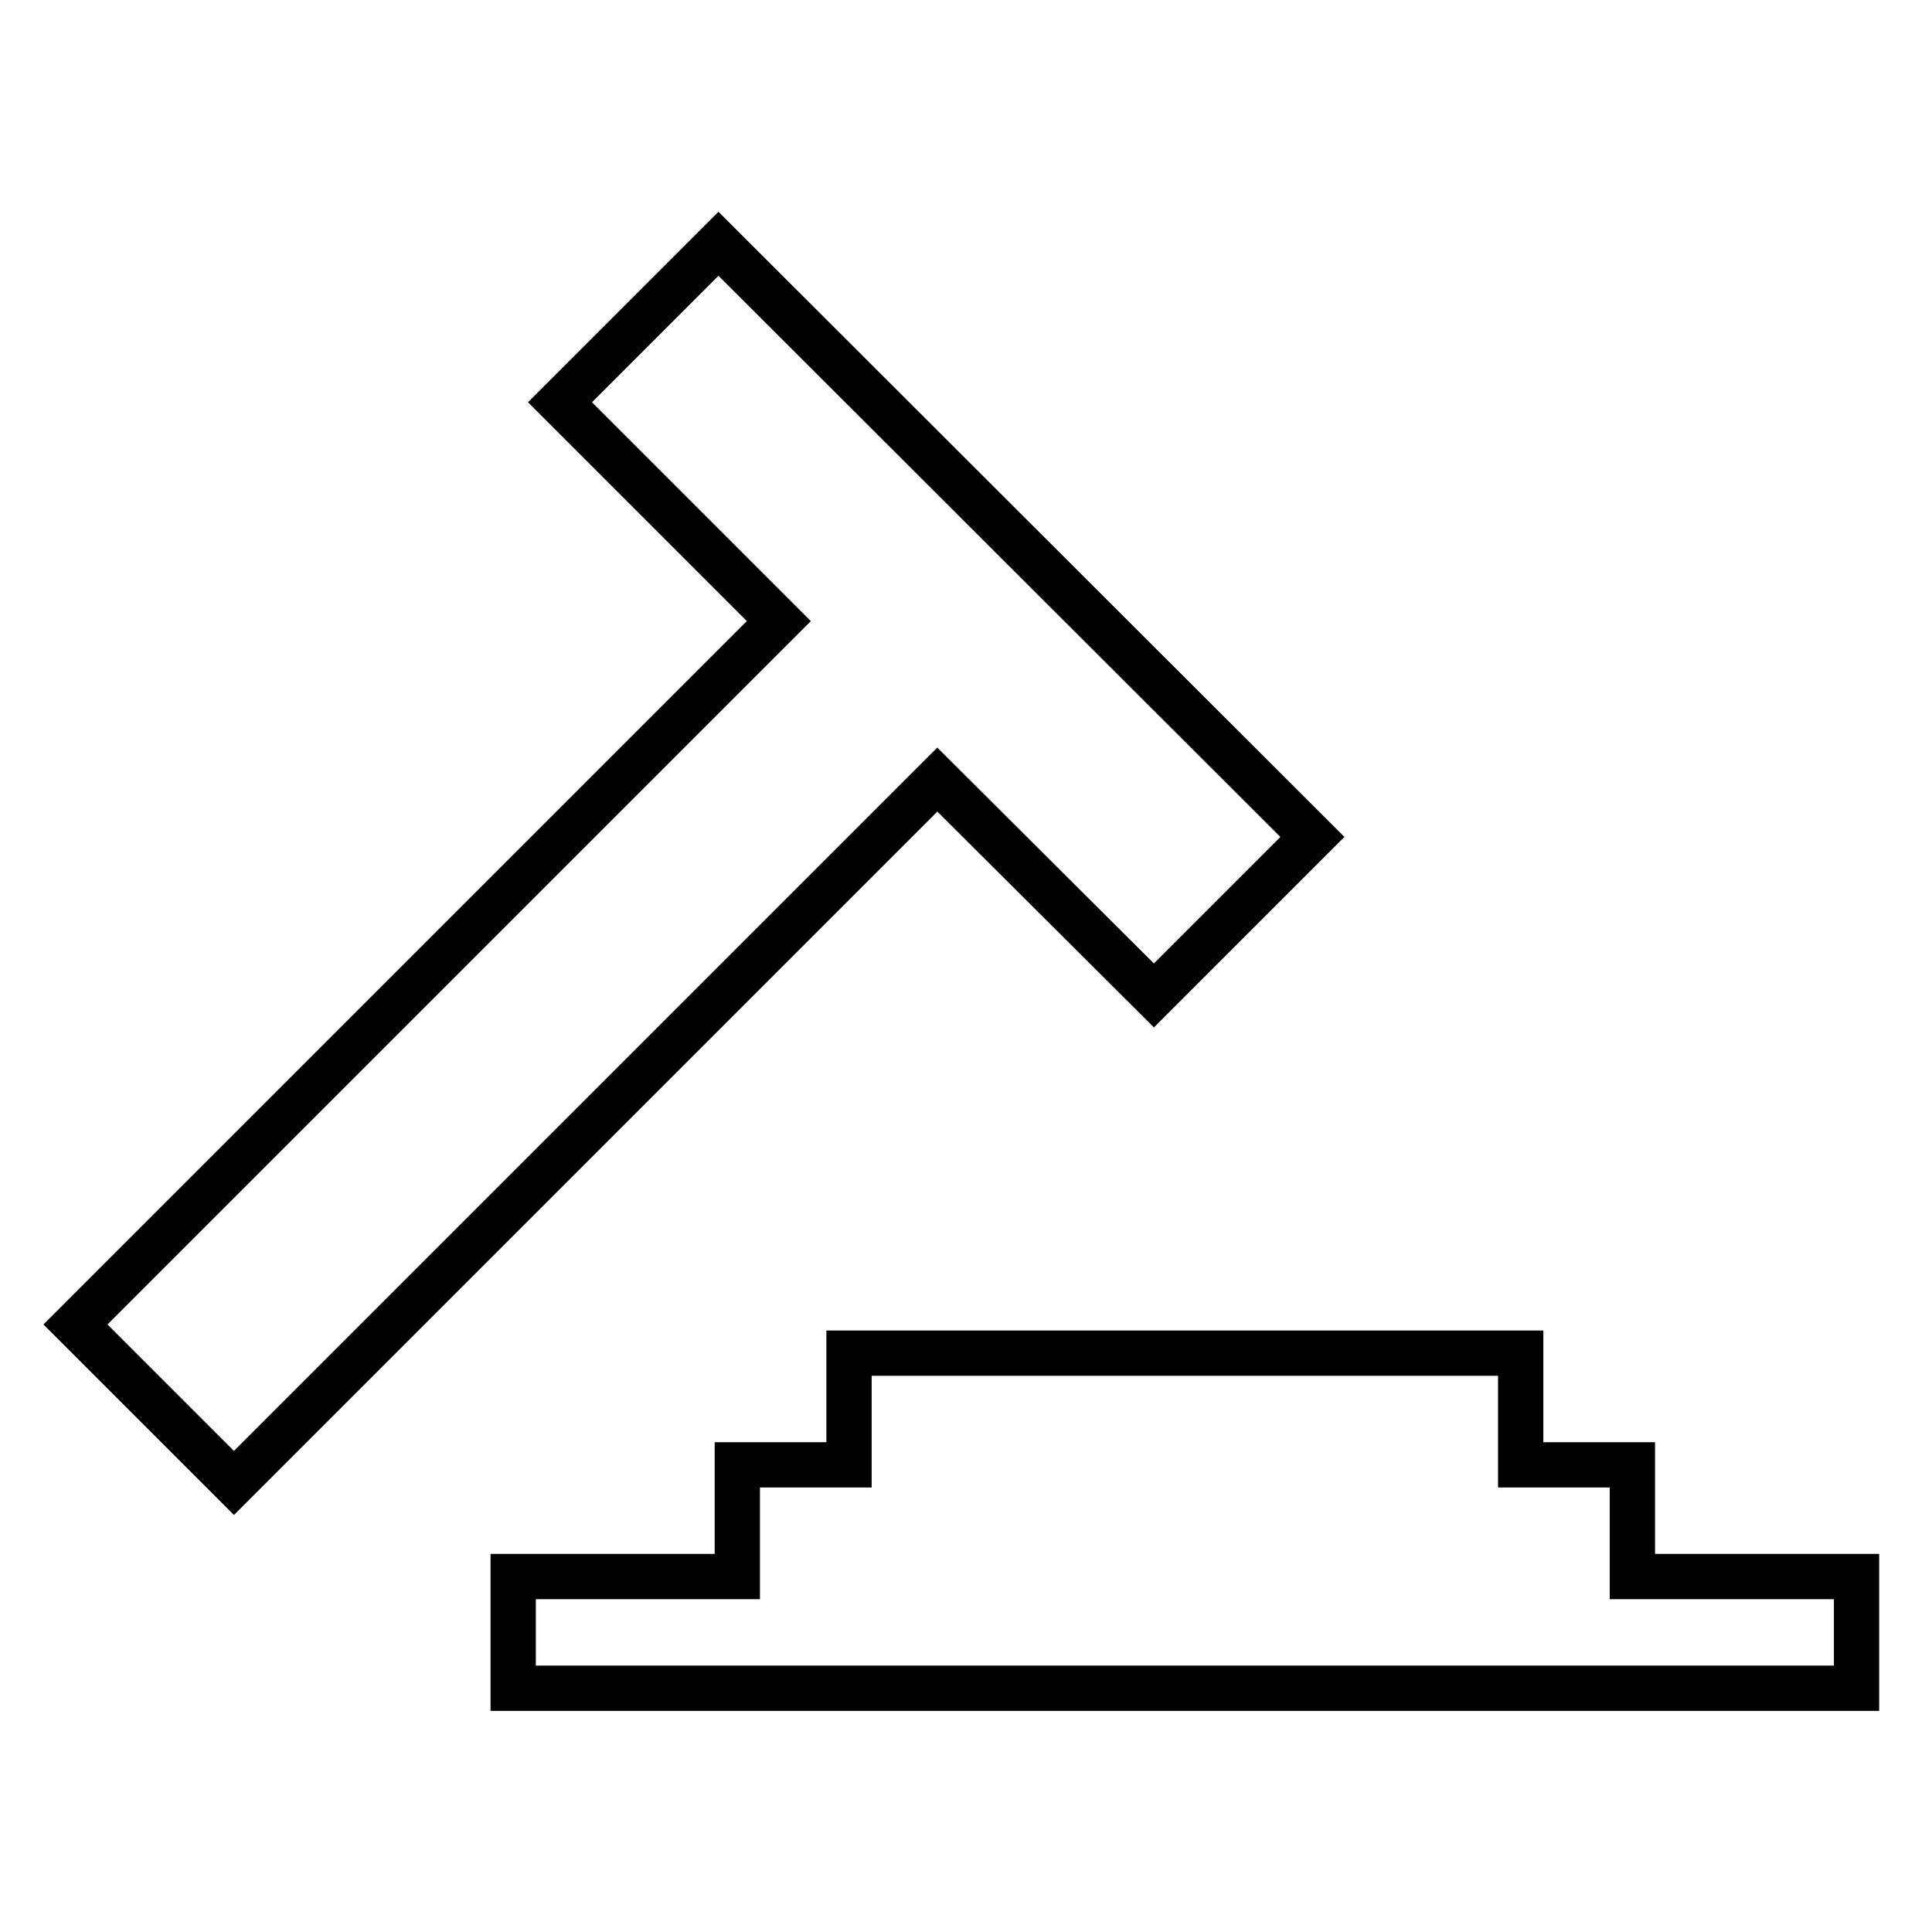 <?xml version="1.0" encoding="utf-8"?>
<!-- Svg Vector Icons : http://www.onlinewebfonts.com/icon -->
<!DOCTYPE svg PUBLIC "-//W3C//DTD SVG 1.1//EN" "http://www.w3.org/Graphics/SVG/1.1/DTD/svg11.dtd">
<svg version="1.1" xmlns="http://www.w3.org/2000/svg" xmlns:xlink="http://www.w3.org/1999/xlink" x="0px" y="0px" viewBox="0 0 256 256" enable-background="new 0 0 256 256" xml:space="preserve">
<g><g><path stroke-width="6" fill-opacity="0" stroke="#000000"  d="M127.8,127.9"/><path stroke-width="6" fill-opacity="0" stroke="#000000"  d="M131.2,142.4"/><path stroke-width="6" fill-opacity="0" stroke="#000000"  d="M216.3,208.9v-14.8h-14.8v-14.8h-89v14.8H97.7v14.8H68v14.8h178v-14.8H216.3z"/><path stroke-width="6" fill-opacity="0" stroke="#000000"  d="M152.9,131.9l21-21L95.2,32.3l-21,21l29,29L10,175.5l21,21l93.2-93.2L152.9,131.9z"/></g></g>
</svg>